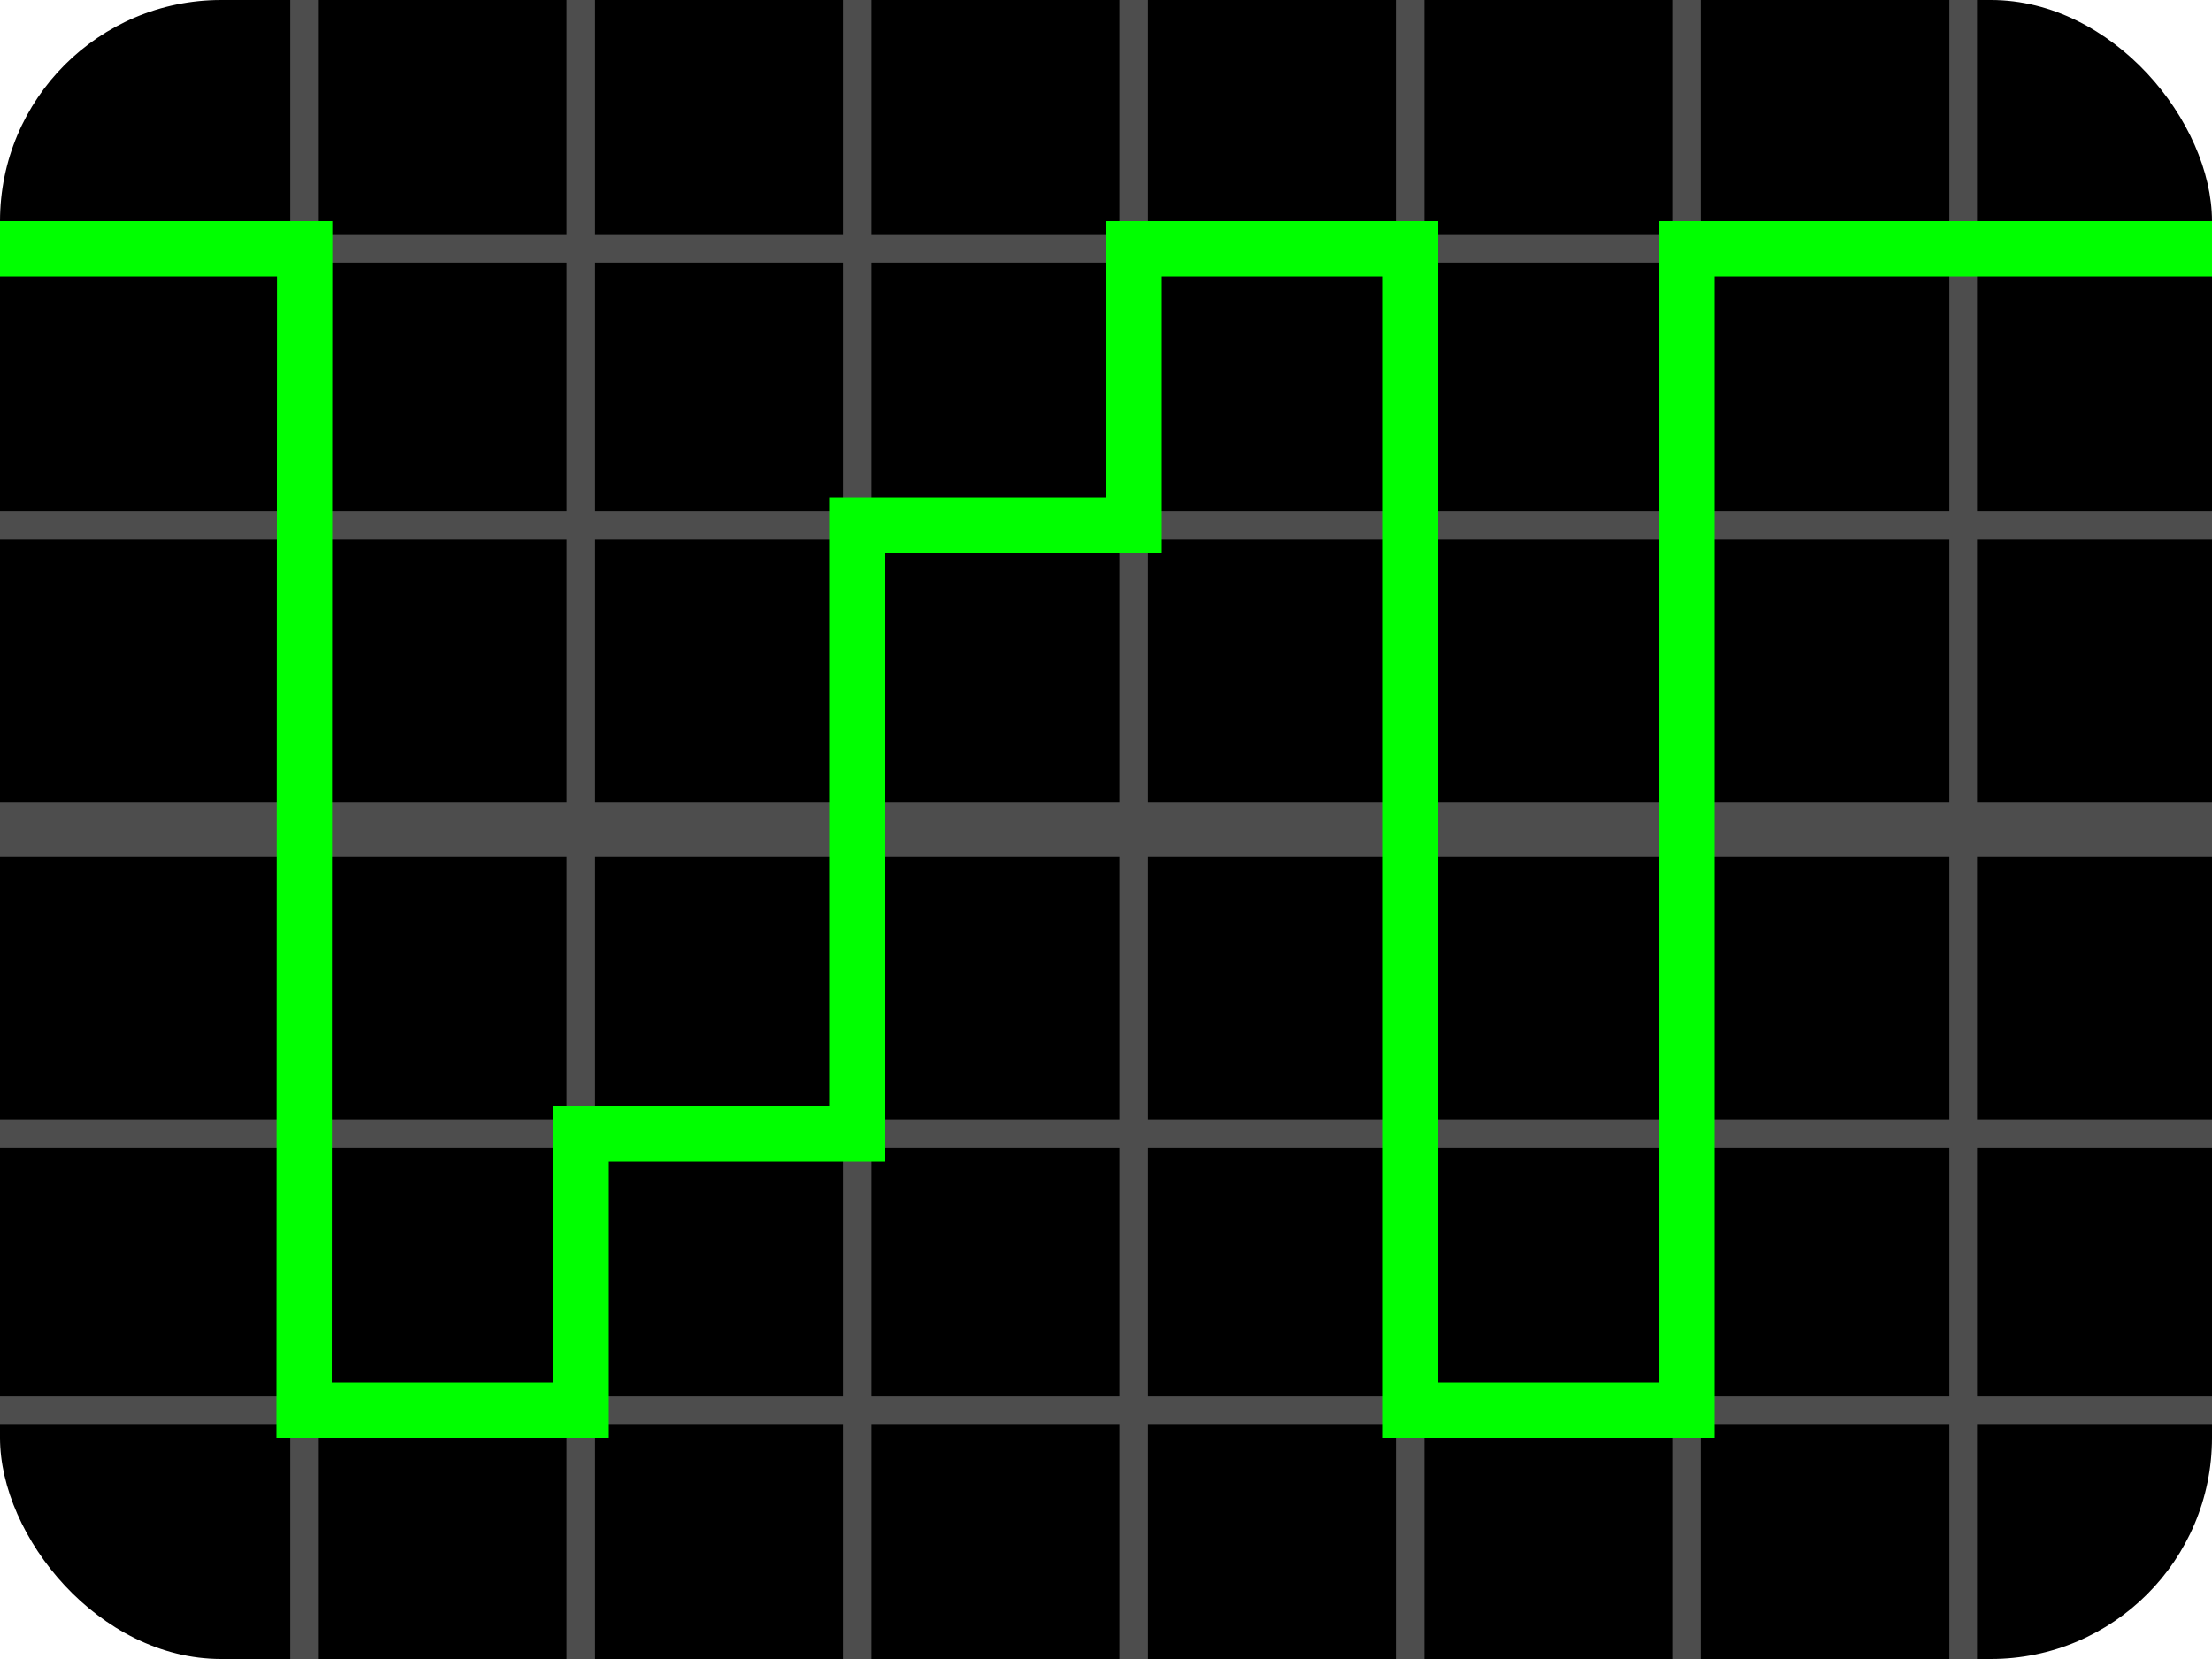 <?xml version="1.0" encoding="UTF-8"?><svg id="_英語" xmlns="http://www.w3.org/2000/svg" viewBox="0 0 40 30"><defs><style>.cls-1{stroke:lime;}.cls-1,.cls-2,.cls-3{fill:none;stroke-miterlimit:10;}.cls-2{stroke-width:.5px;}.cls-2,.cls-3{stroke:#4d4d4d;}</style></defs><rect x="0" width="40" height="30" rx="4" ry="4"/><g><g><line class="cls-2" x1="5.5" y1="30" x2="5.5"/><line class="cls-2" x1="10.5" y1="30" x2="10.5"/><line class="cls-2" x1="15.5" y1="30" x2="15.5"/><line class="cls-2" x1="20.5" y1="30" x2="20.5"/><line class="cls-2" x1="25.5" y1="30" x2="25.5"/><line class="cls-2" x1="30.5" y1="30" x2="30.5"/><line class="cls-2" x1="35.5" y1="30" x2="35.5"/></g><line class="cls-3" x1="40" y1="15" y2="15"/><line class="cls-2" x1="40" y1="9.5" y2="9.5"/><line class="cls-2" x1="40" y1="20.5" y2="20.5"/><line class="cls-2" x1="40" y1="25.5" y2="25.5"/><line class="cls-2" x1="40" y1="4.5" y2="4.5"/><polyline class="cls-1" points="40 4.5 30.5 4.5 30.5 25.5 25.5 25.5 25.5 4.5 20.5 4.5 20.5 9.5 15.5 9.5 15.5 20.5 10.5 20.5 10.5 25.5 5.5 25.5 5.51 4.5 0 4.5"/></g></svg>
